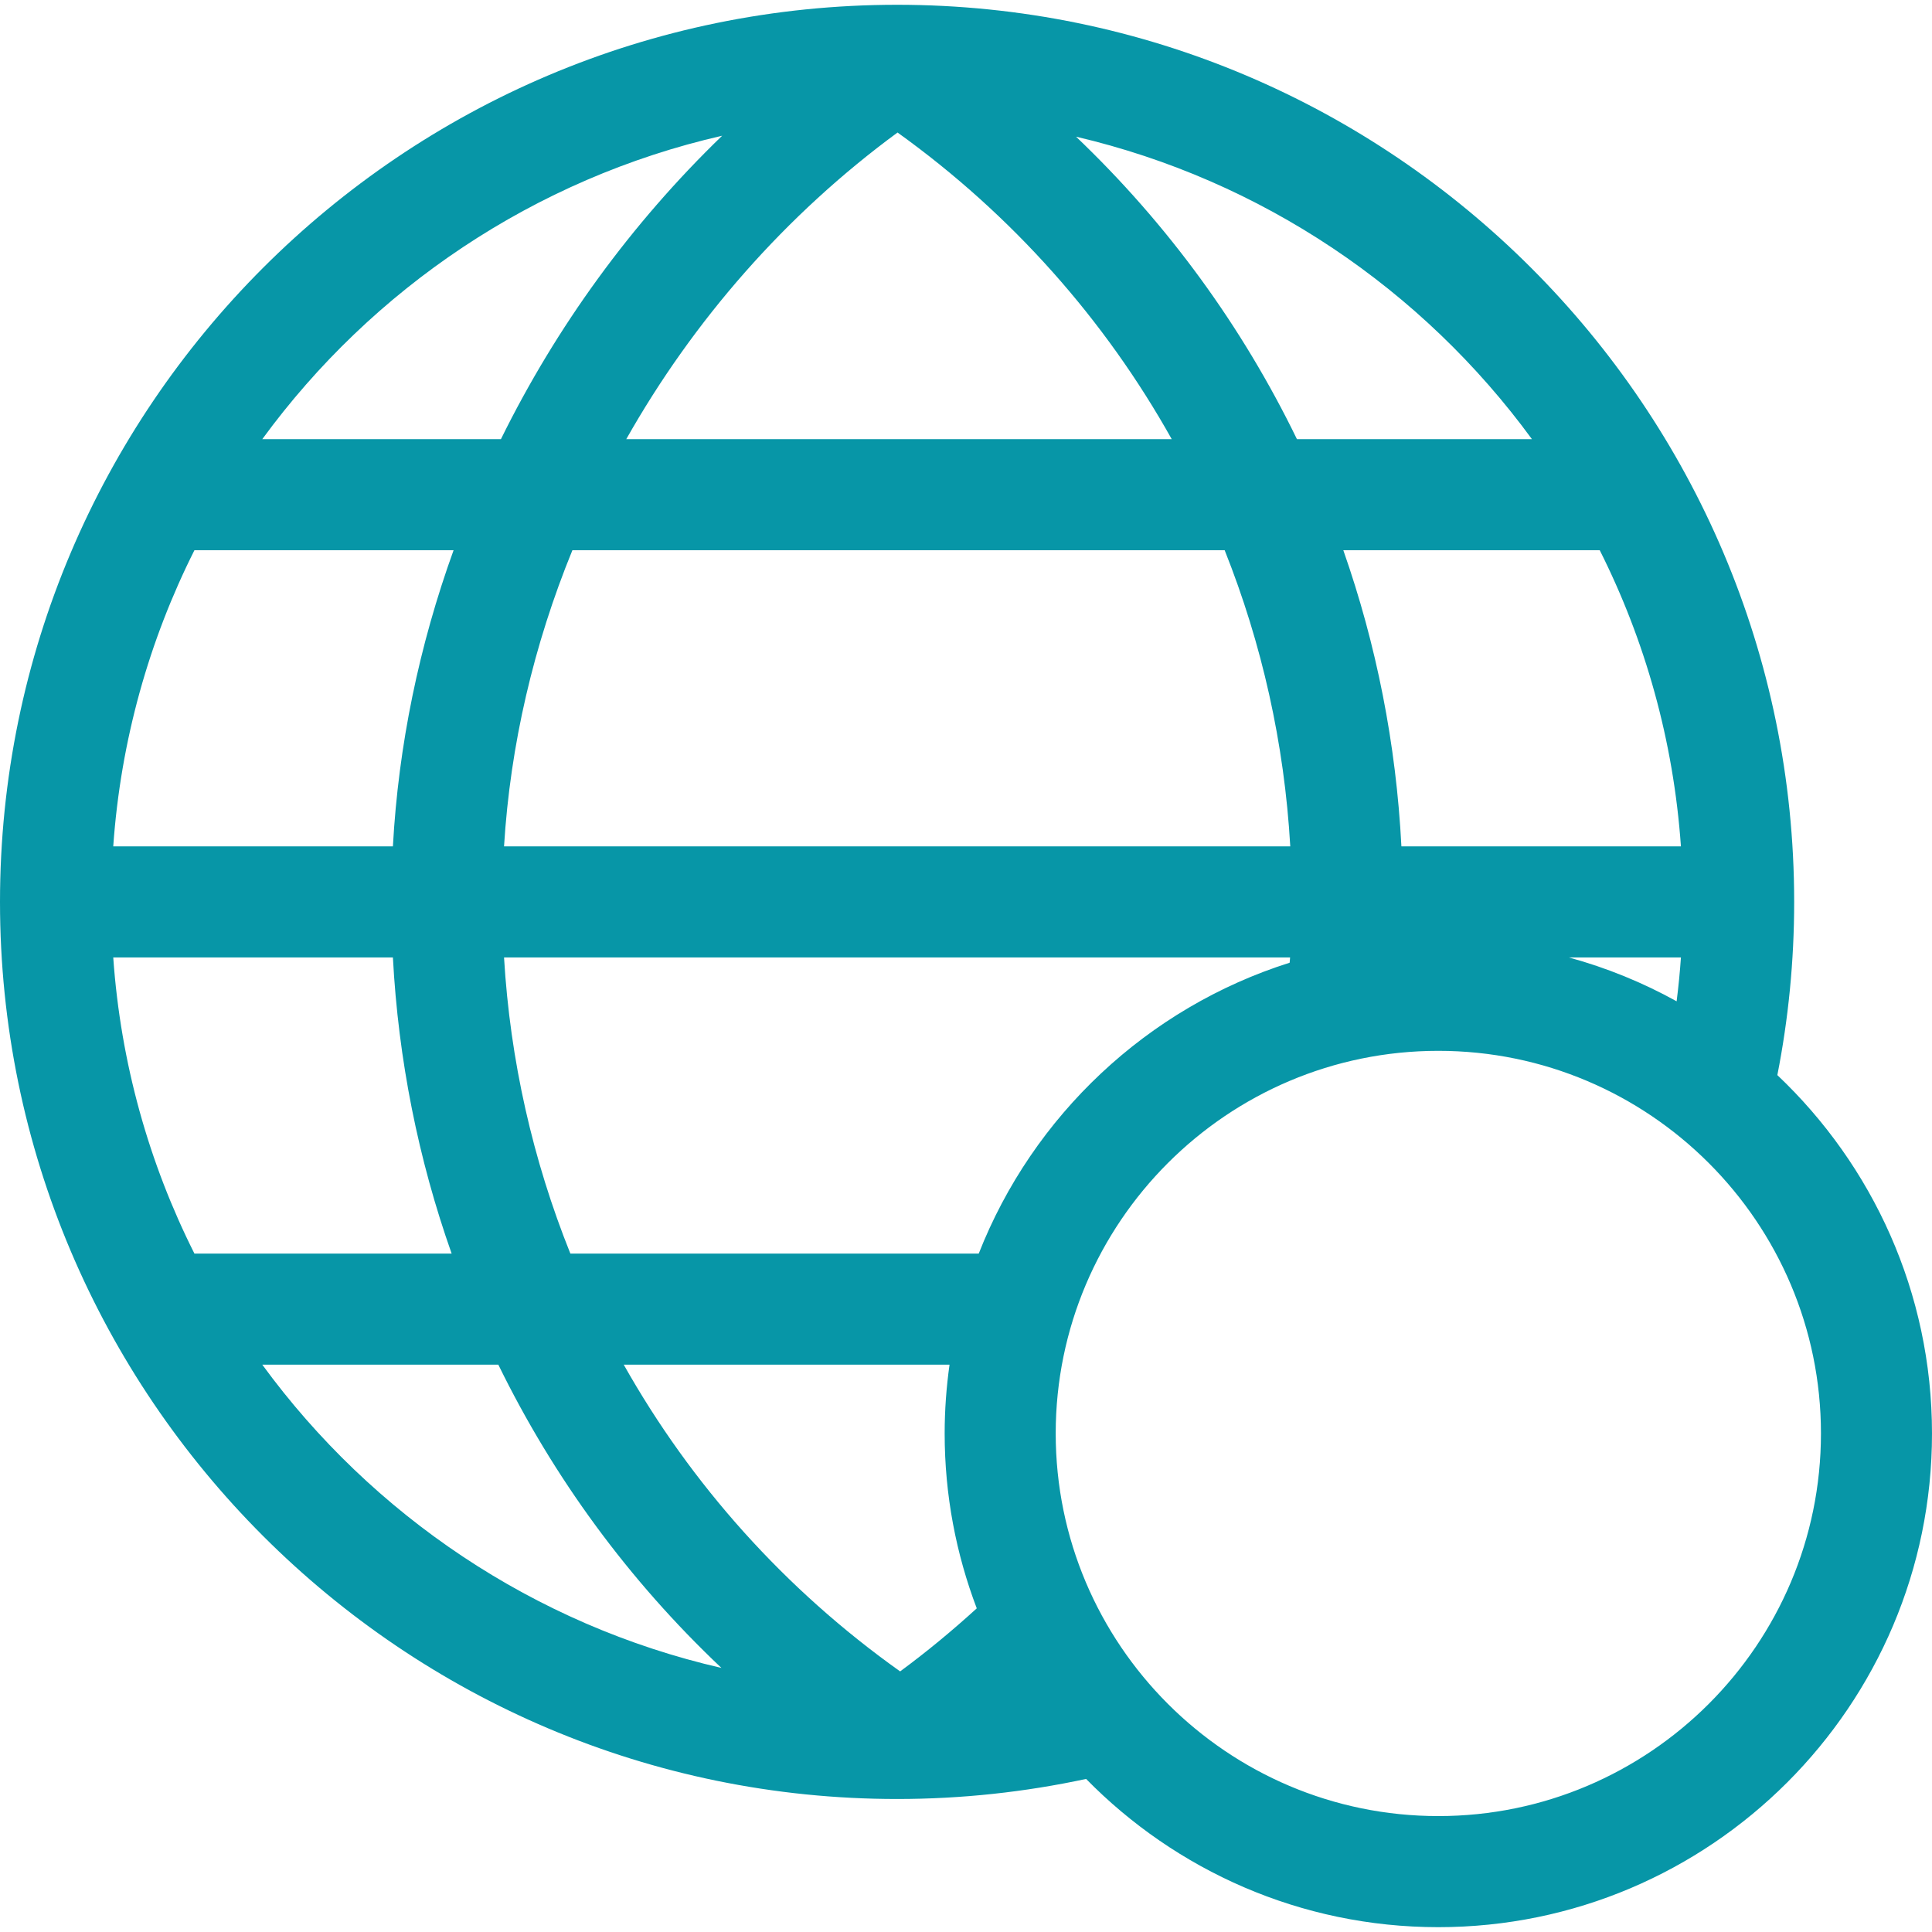 <svg width="44" height="44" viewBox="0 0 44 44" fill="none" xmlns="http://www.w3.org/2000/svg">
<path d="M40.478 24.485C40.729 23.208 40.861 21.889 40.861 20.54C40.861 9.275 31.696 0.109 20.431 0.109C9.165 0.109 0 9.275 0 20.54C0 31.806 9.165 40.971 20.431 40.971C21.907 40.971 23.347 40.812 24.735 40.514C26.777 42.595 29.618 43.89 32.757 43.89C38.956 43.89 44 38.846 44 32.647C44 29.435 42.644 26.536 40.478 24.485ZM32.757 41.36C27.952 41.36 24.043 37.451 24.043 32.646C24.043 27.841 27.952 23.932 32.757 23.932C37.562 23.932 41.471 27.841 41.471 32.646C41.471 37.451 37.562 41.36 32.757 41.36ZM2.579 21.805H8.948C9.072 24.135 9.527 26.403 10.286 28.55H4.428C3.395 26.495 2.748 24.215 2.579 21.805ZM4.428 12.531H10.33C9.547 14.699 9.074 16.973 8.948 19.276H2.579C2.748 16.865 3.395 14.586 4.428 12.531ZM20.441 3.018C23.049 4.89 25.164 7.282 26.685 10.001H14.263C15.792 7.296 17.891 4.891 20.441 3.018ZM27.891 12.531C28.739 14.659 29.251 16.932 29.385 19.276H11.479C11.621 16.961 12.157 14.68 13.036 12.531H27.891ZM38.282 19.276H31.916C31.797 16.947 31.347 14.679 30.593 12.531H36.433C37.466 14.586 38.113 16.865 38.282 19.276ZM11.479 21.805H29.381C29.378 21.845 29.374 21.885 29.371 21.925C26.131 22.95 23.524 25.408 22.29 28.55H12.99C12.136 26.424 11.618 24.151 11.479 21.805ZM21.625 31.079C21.553 31.592 21.514 32.114 21.514 32.647C21.514 34.048 21.774 35.39 22.245 36.629C21.689 37.136 21.108 37.617 20.5 38.065C17.872 36.197 15.739 33.804 14.205 31.079H21.625ZM35.73 21.805H38.282C38.259 22.141 38.226 22.473 38.184 22.804C37.416 22.378 36.593 22.042 35.73 21.805ZM34.889 10.002H29.537C28.293 7.44 26.596 5.105 24.506 3.113C28.74 4.103 32.4 6.596 34.889 10.002ZM16.447 3.091C14.374 5.094 12.668 7.444 11.408 10.002H5.973C8.48 6.572 12.174 4.067 16.447 3.091ZM5.973 31.079H11.349C12.605 33.65 14.319 35.992 16.43 37.986C12.164 37.007 8.476 34.504 5.973 31.079Z" fill="#0796A7"/>
</svg>

